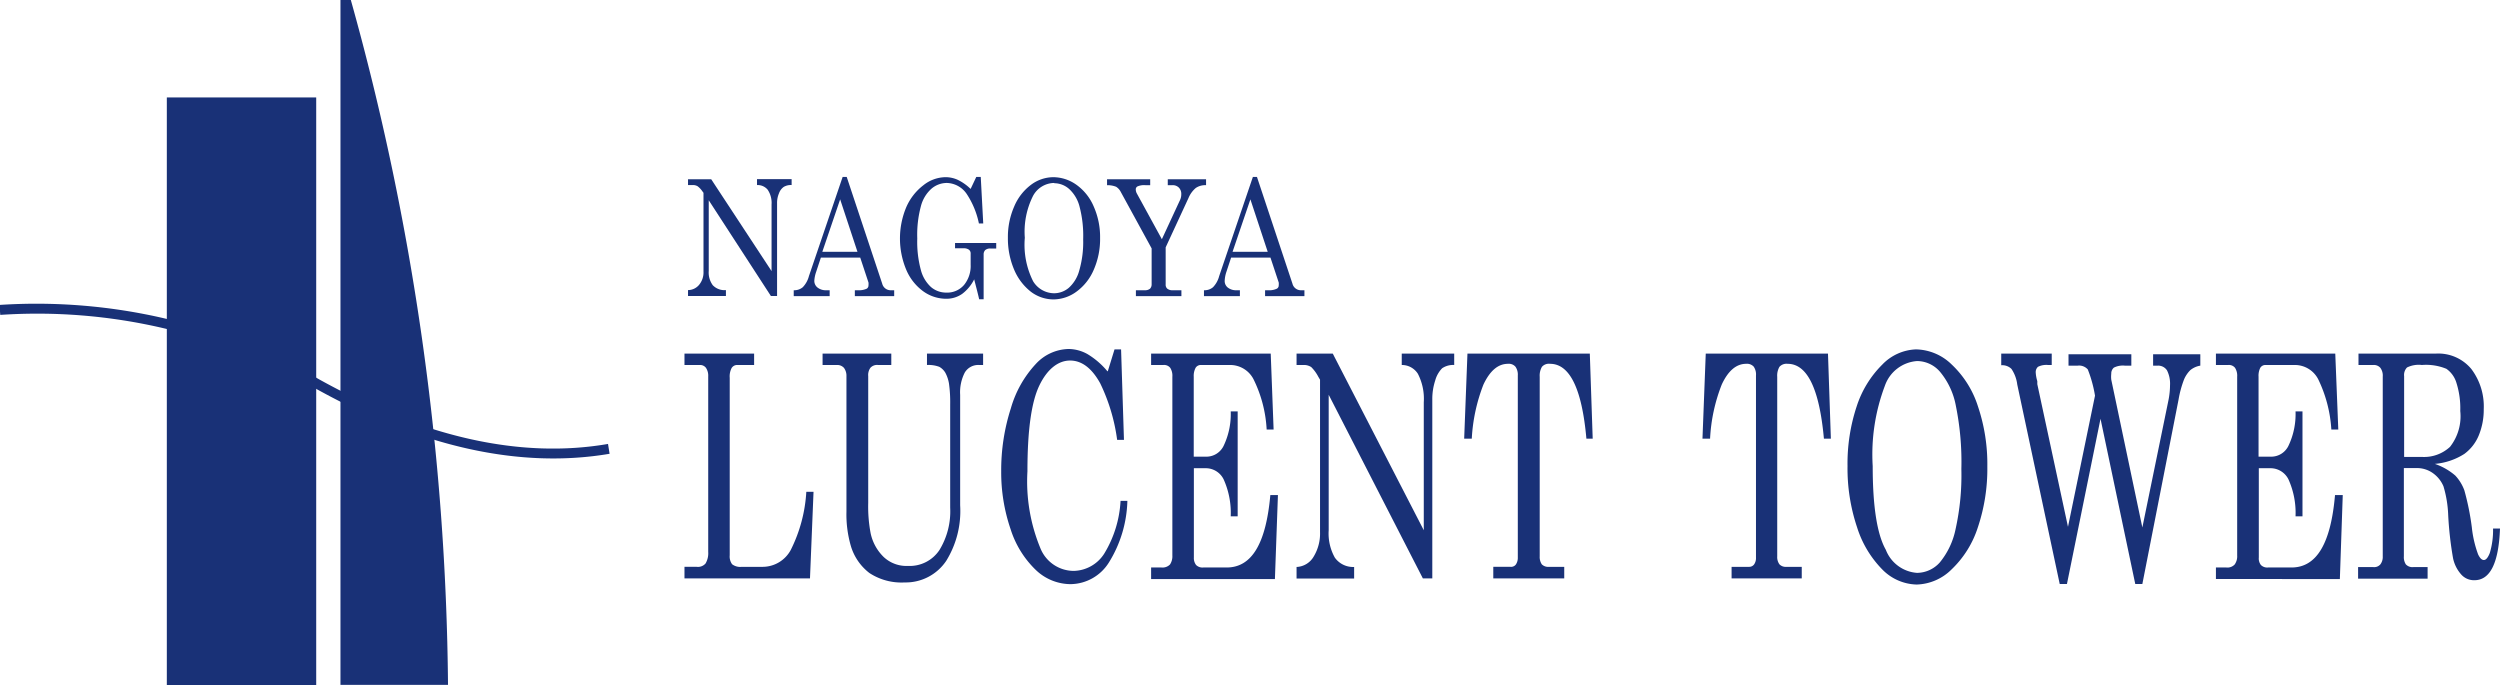 <svg id="レイヤー_1" data-name="レイヤー 1" xmlns="http://www.w3.org/2000/svg" viewBox="0 0 190.62 52.23"><defs><style>.cls-1{fill:#193177;}</style></defs><title>ベクトルスマートオブジェクト</title><path class="cls-1" d="M559.47,318.14h1.8l4.6,7v-5.08a1.79,1.79,0,0,0-.3-1.13,1,1,0,0,0-.81-.35v-.45h2.64v.45a1.06,1.06,0,0,0-.6.14,1,1,0,0,0-.36.48,1.87,1.87,0,0,0-.15.76v7.08h-.47l-4.74-7.3v5.39a1.63,1.63,0,0,0,.31,1.09,1.24,1.24,0,0,0,1,.37v.45h-2.89v-.45a1.11,1.11,0,0,0,.86-.42,1.49,1.49,0,0,0,.32-1v-6l-.09-.12a1.66,1.66,0,0,0-.36-.38.71.71,0,0,0-.38-.09h-.35v-.45" transform="translate(-507.04 -304.47)"/><path class="cls-1" d="M571.1,319.67l-1.36,4h2.68Zm.14-1.71h.36l2.71,8.15a.66.66,0,0,0,.68.49h.23v.45h-3v-.45h.24a1.4,1.4,0,0,0,.67-.12.29.29,0,0,0,.13-.26.86.86,0,0,0,0-.21l-.63-1.9h-3l-.36,1.09a2.54,2.54,0,0,0-.14.68.64.64,0,0,0,.24.51,1,1,0,0,0,.67.21h.26v.45h-2.74v-.45a1,1,0,0,0,.69-.23,1.91,1.91,0,0,0,.47-.85l2.57-7.56" transform="translate(-507.04 -304.47)"/><path class="cls-1" d="M581.06,318.85l.42-.89h.34l.19,3.55h-.33a6.4,6.4,0,0,0-.91-2.22,1.9,1.9,0,0,0-1.52-.87,1.81,1.81,0,0,0-1.19.44,2.68,2.68,0,0,0-.8,1.32,8.37,8.37,0,0,0-.28,2.47,8.25,8.25,0,0,0,.28,2.43,2.66,2.66,0,0,0,.77,1.28,1.77,1.77,0,0,0,1.15.42,1.69,1.69,0,0,0,1.38-.6,2.28,2.28,0,0,0,.49-1.52v-.84a.36.36,0,0,0-.13-.31.68.68,0,0,0-.42-.11h-.64V323H583v.42h-.43a.57.57,0,0,0-.41.12.47.47,0,0,0-.12.34v3.41h-.34c-.12-.53-.25-1-.38-1.52a3.14,3.14,0,0,1-.92,1.11,2.08,2.08,0,0,1-1.2.37,3,3,0,0,1-1.78-.58,3.91,3.91,0,0,1-1.28-1.63,6.17,6.17,0,0,1,0-4.77,4.21,4.21,0,0,1,1.3-1.67,2.75,2.75,0,0,1,1.67-.62,2.24,2.24,0,0,1,.93.19,3.65,3.65,0,0,1,1,.7" transform="translate(-507.04 -304.47)"/><path class="cls-1" d="M587.42,318.42a1.86,1.86,0,0,0-1.62,1,6.09,6.09,0,0,0-.62,3.18,6.2,6.2,0,0,0,.63,3.31,1.89,1.89,0,0,0,1.58.92,1.74,1.74,0,0,0,1.15-.42,2.71,2.71,0,0,0,.79-1.31,7.8,7.8,0,0,0,.3-2.38,8.76,8.76,0,0,0-.28-2.51,2.73,2.73,0,0,0-.79-1.33,1.72,1.72,0,0,0-1.14-.44m-.08-.46a3.07,3.07,0,0,1,1.79.59,3.91,3.91,0,0,1,1.31,1.66,5.73,5.73,0,0,1,.48,2.39,5.83,5.83,0,0,1-.48,2.41,4,4,0,0,1-1.31,1.67,3,3,0,0,1-1.76.6,2.87,2.87,0,0,1-1.72-.58,4.2,4.2,0,0,1-1.28-1.68,6.06,6.06,0,0,1-.48-2.43,5.79,5.79,0,0,1,.47-2.37,4,4,0,0,1,1.28-1.67,2.87,2.87,0,0,1,1.7-.59" transform="translate(-507.04 -304.47)"/><path class="cls-1" d="M591.42,318.14h3.32v.45h-.36a1.27,1.27,0,0,0-.6.09.25.25,0,0,0-.14.23.69.69,0,0,0,.07.29l1.92,3.51,1.39-3a1,1,0,0,0,.09-.43.68.68,0,0,0-.18-.5.65.65,0,0,0-.5-.19h-.35v-.45H599v.45a1.29,1.29,0,0,0-.78.21,2,2,0,0,0-.56.77l-1.74,3.76v2.82a.41.41,0,0,0,.11.32.61.61,0,0,0,.44.13h.65v.45h-3.47v-.45h.68a.58.58,0,0,0,.4-.12.47.47,0,0,0,.12-.33v-2.74l-2.35-4.3a1,1,0,0,0-.36-.4,1.78,1.78,0,0,0-.69-.12v-.45" transform="translate(-507.04 -304.47)"/><path class="cls-1" d="M602.38,319.67l-1.36,4h2.68Zm.14-1.71h.36l2.71,8.15a.66.66,0,0,0,.68.49h.23v.45h-3v-.45h.24a1.33,1.33,0,0,0,.66-.12.28.28,0,0,0,.14-.26.86.86,0,0,0,0-.21l-.63-1.9h-3l-.36,1.09a2.45,2.45,0,0,0-.13.68.63.63,0,0,0,.23.51,1,1,0,0,0,.68.21h.25v.45h-2.74v-.45a1,1,0,0,0,.69-.23,1.91,1.91,0,0,0,.47-.85l2.57-7.56" transform="translate(-507.04 -304.47)"/><path class="cls-1" d="M559.23,331.43h5.31v.87h-1.28a.49.49,0,0,0-.44.24,1.4,1.4,0,0,0-.14.74v13.53a1,1,0,0,0,.18.68,1,1,0,0,0,.73.2h1.62a2.44,2.44,0,0,0,2.12-1.28,11.34,11.34,0,0,0,1.19-4.44h.55l-.27,6.6h-9.57v-.88h.94a.76.76,0,0,0,.67-.26,1.54,1.54,0,0,0,.2-.88V333.17a1.07,1.07,0,0,0-.17-.65.55.55,0,0,0-.48-.22h-1.16v-.87" transform="translate(-507.04 -304.47)"/><path class="cls-1" d="M569.77,331.43H575v.87h-1a.69.69,0,0,0-.59.21.94.94,0,0,0-.17.64v9.67a10.89,10.89,0,0,0,.18,2.29,3.54,3.54,0,0,0,1,1.83,2.53,2.53,0,0,0,1.85.68,2.72,2.72,0,0,0,2.4-1.21,5.66,5.66,0,0,0,.82-3.24v-7.86a10.37,10.37,0,0,0-.09-1.58,2.65,2.65,0,0,0-.28-.84,1.24,1.24,0,0,0-.46-.45,2.34,2.34,0,0,0-.94-.14v-.87H582v.87h-.31a1.19,1.19,0,0,0-1.09.58,3.29,3.29,0,0,0-.35,1.7V343a7.22,7.22,0,0,1-1.06,4.23,3.72,3.72,0,0,1-3.17,1.65,4.45,4.45,0,0,1-2.69-.72,4.05,4.05,0,0,1-1.42-2.08,8.63,8.63,0,0,1-.33-2.59V333.15a1,1,0,0,0-.19-.63.68.68,0,0,0-.54-.22h-1.09v-.87" transform="translate(-507.04 -304.47)"/><path class="cls-1" d="M591.51,332.77l.51-1.66h.5l.22,6.9h-.52a14.16,14.16,0,0,0-1.29-4.31c-.64-1.16-1.41-1.74-2.3-1.74s-1.74.64-2.35,1.92-.9,3.46-.9,6.53a13.32,13.32,0,0,0,1,5.89A2.75,2.75,0,0,0,588.9,348a2.83,2.83,0,0,0,2.35-1.34,8.6,8.6,0,0,0,1.23-4H593a9.34,9.34,0,0,1-1.41,4.7,3.49,3.49,0,0,1-2.93,1.65,3.86,3.86,0,0,1-2.64-1.08,7.41,7.41,0,0,1-1.92-3.1,13.36,13.36,0,0,1-.72-4.43,15.38,15.38,0,0,1,.74-4.81,8.3,8.3,0,0,1,1.9-3.37,3.5,3.5,0,0,1,2.49-1.14,3,3,0,0,1,1.45.39,6,6,0,0,1,1.52,1.31" transform="translate(-507.04 -304.47)"/><path class="cls-1" d="M594.82,331.43h9.11l.22,5.79h-.53a9.8,9.8,0,0,0-1-3.83,2,2,0,0,0-1.75-1.09h-2.25a.46.46,0,0,0-.42.22,1.31,1.31,0,0,0-.14.67v6.1h1a1.46,1.46,0,0,0,1.29-.85,5.6,5.6,0,0,0,.53-2.6h.53v8h-.53a6.23,6.23,0,0,0-.54-2.82,1.52,1.52,0,0,0-1.37-.85h-.9v6.81a.86.86,0,0,0,.17.57.69.69,0,0,0,.55.19h1.78c1.92,0,3-1.83,3.33-5.52h.58l-.23,6.4h-9.44v-.88h.79a.79.79,0,0,0,.65-.23,1.13,1.13,0,0,0,.18-.69V333.19a1.12,1.12,0,0,0-.16-.67.59.59,0,0,0-.52-.22h-.94v-.87" transform="translate(-507.04 -304.47)"/><path class="cls-1" d="M605.91,331.43h2.75l6.94,13.47v-9.75a4.15,4.15,0,0,0-.45-2.18,1.44,1.44,0,0,0-1.23-.67v-.87h4v.87a1.48,1.48,0,0,0-.92.25,2.13,2.13,0,0,0-.53.94,4.52,4.52,0,0,0-.22,1.46v13.62h-.72l-7.18-14v10.33a3.76,3.76,0,0,0,.47,2.09,1.71,1.71,0,0,0,1.47.71v.88h-4.39v-.88a1.58,1.58,0,0,0,1.31-.8,3.38,3.38,0,0,0,.48-1.86V333.42l-.13-.22a3,3,0,0,0-.54-.74,1,1,0,0,0-.59-.16h-.53v-.87" transform="translate(-507.04 -304.47)"/><path class="cls-1" d="M618.93,331.43h9.33l.22,6.49H628c-.34-3.81-1.27-5.71-2.77-5.71a.7.7,0,0,0-.62.23,1.33,1.33,0,0,0-.17.76v13.69a1,1,0,0,0,.16.61.68.68,0,0,0,.54.19h1.17v.88H620.9v-.88h1.33a.45.45,0,0,0,.4-.19.91.91,0,0,0,.14-.52V333.1a1.05,1.05,0,0,0-.18-.67.67.67,0,0,0-.57-.22c-.75,0-1.37.52-1.87,1.58a13.3,13.3,0,0,0-.89,4.13h-.58l.25-6.49" transform="translate(-507.04 -304.47)"/><path class="cls-1" d="M637.1,331.43h9.32l.22,6.49h-.53q-.52-5.71-2.77-5.71a.72.72,0,0,0-.62.23,1.33,1.33,0,0,0-.17.76v13.69a.94.94,0,0,0,.17.61.67.67,0,0,0,.54.19h1.16v.88h-5.35v-.88h1.32a.46.46,0,0,0,.4-.19.84.84,0,0,0,.14-.52V333.1a1.05,1.05,0,0,0-.17-.67.69.69,0,0,0-.58-.22c-.74,0-1.37.52-1.86,1.58a13,13,0,0,0-.89,4.13h-.58l.25-6.49" transform="translate(-507.04 -304.47)"/><path class="cls-1" d="M653.21,332a2.81,2.81,0,0,0-2.45,1.88,14.8,14.8,0,0,0-.93,6.13q0,4.61,1,6.38a2.76,2.76,0,0,0,2.38,1.76,2.35,2.35,0,0,0,1.74-.8,5.84,5.84,0,0,0,1.2-2.54,19,19,0,0,0,.44-4.58,21.46,21.46,0,0,0-.42-4.82,5.65,5.65,0,0,0-1.19-2.57,2.32,2.32,0,0,0-1.73-.84m-.12-.89a4,4,0,0,1,2.72,1.15,7.5,7.5,0,0,1,2,3.18,13.81,13.81,0,0,1,.72,4.61,14,14,0,0,1-.72,4.62,7.65,7.65,0,0,1-2,3.21,3.92,3.92,0,0,1-2.67,1.16,3.79,3.79,0,0,1-2.6-1.13,8,8,0,0,1-1.94-3.23,14.12,14.12,0,0,1-.73-4.67,13.86,13.86,0,0,1,.7-4.56,7.9,7.9,0,0,1,1.95-3.18,3.75,3.75,0,0,1,2.57-1.16" transform="translate(-507.04 -304.47)"/><path class="cls-1" d="M659.63,331.43h3.85v.87h-.28a1.41,1.41,0,0,0-.77.14.54.54,0,0,0-.17.43,2.81,2.81,0,0,0,.12.66l0,.23,2.34,10.88,2.06-10a9.64,9.64,0,0,0-.55-2,.88.88,0,0,0-.77-.29h-.7v-.87h4.79v.87h-.49a1.54,1.54,0,0,0-.84.15.59.59,0,0,0-.2.47,2,2,0,0,0,0,.45l2.37,11.27,2-9.75a5.93,5.93,0,0,0,.11-1.09,2.26,2.26,0,0,0-.23-1.14.8.8,0,0,0-.71-.36h-.35v-.87h3.6v.87a1.62,1.62,0,0,0-.76.34,2.2,2.2,0,0,0-.48.71,8,8,0,0,0-.42,1.54L670.39,349h-.54l-2.65-12.6L664.64,349h-.55l-3.24-15.22a2.69,2.69,0,0,0-.44-1.18,1,1,0,0,0-.78-.28v-.87" transform="translate(-507.04 -304.47)"/><path class="cls-1" d="M676,331.43h9.1l.23,5.79h-.53a10.17,10.17,0,0,0-1-3.83,2,2,0,0,0-1.75-1.09h-2.26a.45.45,0,0,0-.41.22,1.32,1.32,0,0,0-.13.67v6.1h1a1.46,1.46,0,0,0,1.29-.85,5.6,5.6,0,0,0,.53-2.6h.53v8h-.53a6.23,6.23,0,0,0-.54-2.82,1.53,1.53,0,0,0-1.37-.85h-.89v6.81a.81.81,0,0,0,.16.57.68.68,0,0,0,.55.19h1.78c1.92,0,3-1.83,3.32-5.52h.59l-.22,6.4H676v-.88h.79a.75.75,0,0,0,.64-.23,1.07,1.07,0,0,0,.19-.69V333.19a1.12,1.12,0,0,0-.16-.67.59.59,0,0,0-.52-.22H676v-.87" transform="translate(-507.04 -304.47)"/><path class="cls-1" d="M690.35,339.31h1.36a2.91,2.91,0,0,0,2.14-.77,3.77,3.77,0,0,0,.78-2.73,6.4,6.4,0,0,0-.29-2.14,2,2,0,0,0-.77-1.08,4.08,4.08,0,0,0-1.87-.29,2,2,0,0,0-1.13.19.82.82,0,0,0-.22.66Zm-3.49-7.88h5.93a3.27,3.27,0,0,1,2.68,1.17,4.73,4.73,0,0,1,.95,3.07,5.12,5.12,0,0,1-.38,2,3.3,3.3,0,0,1-1.1,1.41,4.94,4.94,0,0,1-2.25.76,4.7,4.7,0,0,1,1.56.89,3.33,3.33,0,0,1,.69,1.12,19.82,19.82,0,0,1,.57,2.81,8.52,8.52,0,0,0,.48,2.08c.14.29.28.43.44.43s.31-.18.45-.53a6,6,0,0,0,.25-1.87h.53c-.1,2.63-.75,3.94-1.95,3.94a1.29,1.29,0,0,1-1-.43,2.67,2.67,0,0,1-.63-1.25,27.12,27.12,0,0,1-.37-3.28,8.71,8.71,0,0,0-.36-2.2,2.36,2.36,0,0,0-.8-1,2.09,2.09,0,0,0-1.28-.39h-.94v6.73a1,1,0,0,0,.15.61.68.68,0,0,0,.57.21h1.09v.88h-5.3v-.88H688a.62.62,0,0,0,.54-.21.94.94,0,0,0,.18-.61V333.18a1,1,0,0,0-.18-.66.65.65,0,0,0-.54-.22h-1.13v-.87" transform="translate(-507.04 -304.47)"/><rect class="cls-1" x="12.72" y="7.43" width="11.39" height="44.8"/><path class="cls-1" d="M541.2,356.69a200,200,0,0,0-7.41-52.22H533v52.22h8.24" transform="translate(-507.04 -304.47)"/><path class="cls-1" d="M507,327.72l.06.76a42.28,42.28,0,0,1,24,5.59c8.07,4.49,15.63,6.16,22.46,5l-.12-.75c-6.66,1.15-14.06-.51-22-4.91A43.16,43.16,0,0,0,507,327.72" transform="translate(-507.04 -304.47)"/></svg>